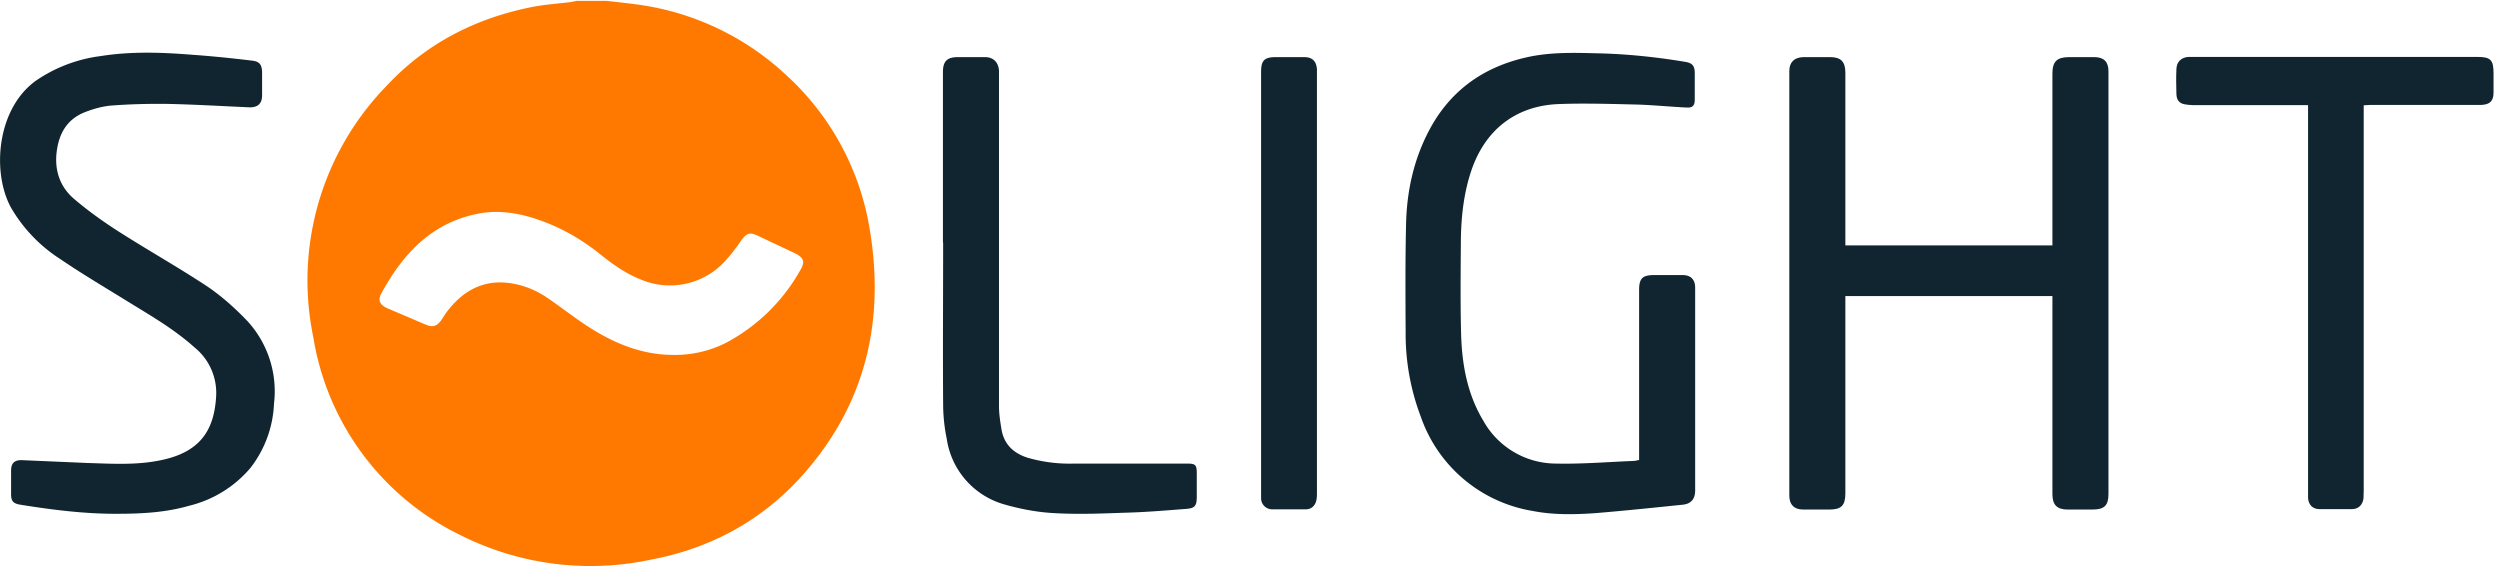 <svg xmlns="http://www.w3.org/2000/svg" xmlns:xlink="http://www.w3.org/1999/xlink" viewBox="0 0 124 28.02" width="150" height="34"><defs><path id="a" d="M74.4 56.56c-1.6 0-3-.6-4.3-1.45-.7-.46-1.35-.98-2.04-1.44-.62-.4-1.31-.65-2.05-.7-1.21-.07-2.11.5-2.82 1.42-.12.15-.21.32-.32.47-.22.29-.42.34-.75.2l-1.9-.81c-.37-.16-.5-.4-.3-.75 1.08-1.98 2.53-3.53 4.87-3.96 1.03-.18 2.04 0 3.01.35 1.08.38 2.06.95 2.96 1.67.62.5 1.25.95 2 1.25a3.7 3.7 0 0 0 4.29-1c.26-.29.49-.6.71-.92.27-.37.42-.43.83-.24l1.8.85c.5.24.56.44.28.9a9.13 9.13 0 0 1-3.64 3.55 5.6 5.6 0 0 1-2.63.61zM69.6 39l-.3.06c-.64.08-1.3.12-1.94.25-2.8.56-5.25 1.82-7.2 3.92a13.83 13.83 0 0 0-3.62 12.45 13.25 13.25 0 0 0 7.34 9.84 14.34 14.34 0 0 0 9.38 1.2c3.26-.61 5.98-2.2 8.06-4.8 2.74-3.4 3.53-7.33 2.82-11.58a13.2 13.2 0 0 0-4.08-7.6 13.44 13.44 0 0 0-7.45-3.56c-.5-.07-1.01-.12-1.52-.18z"/><path id="b" d="M132.53 51.13h10.27v-8.52c0-.6.22-.82.83-.82h1.25c.47 0 .7.23.7.7v20.96c0 .58-.2.78-.8.78h-1.22c-.53 0-.76-.23-.76-.76v-9.83h-10.27v9.79c0 .6-.2.8-.8.8h-1.29c-.45 0-.69-.24-.69-.69V42.48c0-.44.25-.68.7-.69h1.33c.53 0 .75.23.75.77v8.2z"/><path id="c" d="M122.3 61.77v-8.43c0-.58.17-.74.75-.74h1.4c.41 0 .63.22.63.63v10.05c0 .42-.2.67-.62.71-1.45.15-2.9.3-4.35.42-1.03.07-2.07.09-3.09-.11a7.09 7.09 0 0 1-5.55-4.68 11.55 11.55 0 0 1-.75-4.2c-.01-1.76-.02-3.53.02-5.3.03-1.62.36-3.19 1.12-4.65 1.04-2 2.69-3.18 4.86-3.67 1.15-.26 2.31-.23 3.48-.2 1.46.03 2.91.18 4.36.42.39.06.5.2.5.58v1.29c0 .3-.1.42-.41.4-.85-.04-1.7-.13-2.55-.15-1.28-.03-2.57-.07-3.84-.02-2.1.1-3.6 1.29-4.28 3.29-.37 1.1-.5 2.23-.52 3.39-.01 1.56-.03 3.13.01 4.7.04 1.51.3 2.99 1.1 4.32a4.14 4.14 0 0 0 3.6 2.13c1.28.03 2.56-.08 3.84-.13.1 0 .18-.03.3-.05"/><path id="d" d="M46.82 64.44c-1.57.01-3.2-.19-4.81-.45-.38-.06-.47-.2-.46-.58V62.3c0-.36.16-.53.53-.52l3.24.14c1.31.04 2.63.13 3.93-.2 1.79-.45 2.38-1.56 2.47-3.1a2.9 2.9 0 0 0-1.07-2.43c-1-.9-2.16-1.57-3.3-2.27-1.13-.7-2.27-1.37-3.37-2.12a7.5 7.5 0 0 1-2.42-2.52c-.97-1.73-.74-4.91 1.22-6.32a7.3 7.3 0 0 1 3.2-1.22c1.5-.24 3.01-.19 4.52-.07.99.07 1.98.17 2.97.29.41.04.53.2.53.63v1.1c0 .42-.23.6-.63.59-1.36-.06-2.7-.14-4.06-.17-.92-.01-1.84.01-2.76.08-.42.03-.86.15-1.26.3-.97.35-1.39 1.1-1.49 2.1-.08.88.2 1.65.86 2.22.7.6 1.46 1.14 2.24 1.64 1.46.93 2.97 1.78 4.42 2.74.7.48 1.36 1.07 1.95 1.69a5.15 5.15 0 0 1 1.32 4.1 5.56 5.56 0 0 1-1.18 3.2 5.77 5.77 0 0 1-3.02 1.86c-1.14.33-2.31.4-3.57.4"/><path id="e" d="M158.24 44.18V63.3l-.01.37c-.04.33-.25.54-.58.54h-1.6c-.33 0-.54-.2-.57-.54v-19.5h-5.73c-.13 0-.26-.02-.39-.04-.28-.05-.4-.23-.41-.5-.01-.42-.02-.83 0-1.25.01-.36.25-.58.6-.6h14.33c.66 0 .8.15.8.82v.94c0 .43-.18.6-.6.62h-5.5z"/><path id="f" d="M87.77 50.99v-8.46c0-.53.2-.74.74-.74h1.34c.42 0 .67.25.7.67V59.1c0 .38.06.76.12 1.13.12.75.58 1.2 1.3 1.43a7.5 7.5 0 0 0 2.32.29h5.58c.42 0 .49.06.49.47v1.17c0 .46-.09.58-.55.61-.92.07-1.85.15-2.78.18-1.23.04-2.46.1-3.7.03-.84-.04-1.7-.2-2.5-.43a3.98 3.98 0 0 1-2.87-3.25 8.64 8.64 0 0 1-.18-1.7c-.02-2.68 0-5.37 0-8.05"/><path id="g" d="M103.55 53.01V42.53c0-.58.16-.74.74-.74h1.4c.4 0 .6.2.63.6v20.98c0 .15 0 .3-.04.45-.08.25-.25.4-.53.4h-1.65a.55.55 0 0 1-.55-.54V53"/></defs><use xlink:href="#a" fill="#ff7900" transform="translate(-41 -39)"/><use xlink:href="#b" fill="#10252f" transform="translate(-41 -39)"/><use xlink:href="#c" fill="#10252f" transform="translate(-41 -39)"/><use xlink:href="#d" fill="#10252f" transform="translate(-41 -39)"/><use xlink:href="#e" fill="#10252f" transform="translate(-41 -39)"/><use xlink:href="#f" fill="#10252f" transform="translate(-41 -39)"/><use xlink:href="#g" fill="#10252f" transform="translate(-41 -39)"/></svg>